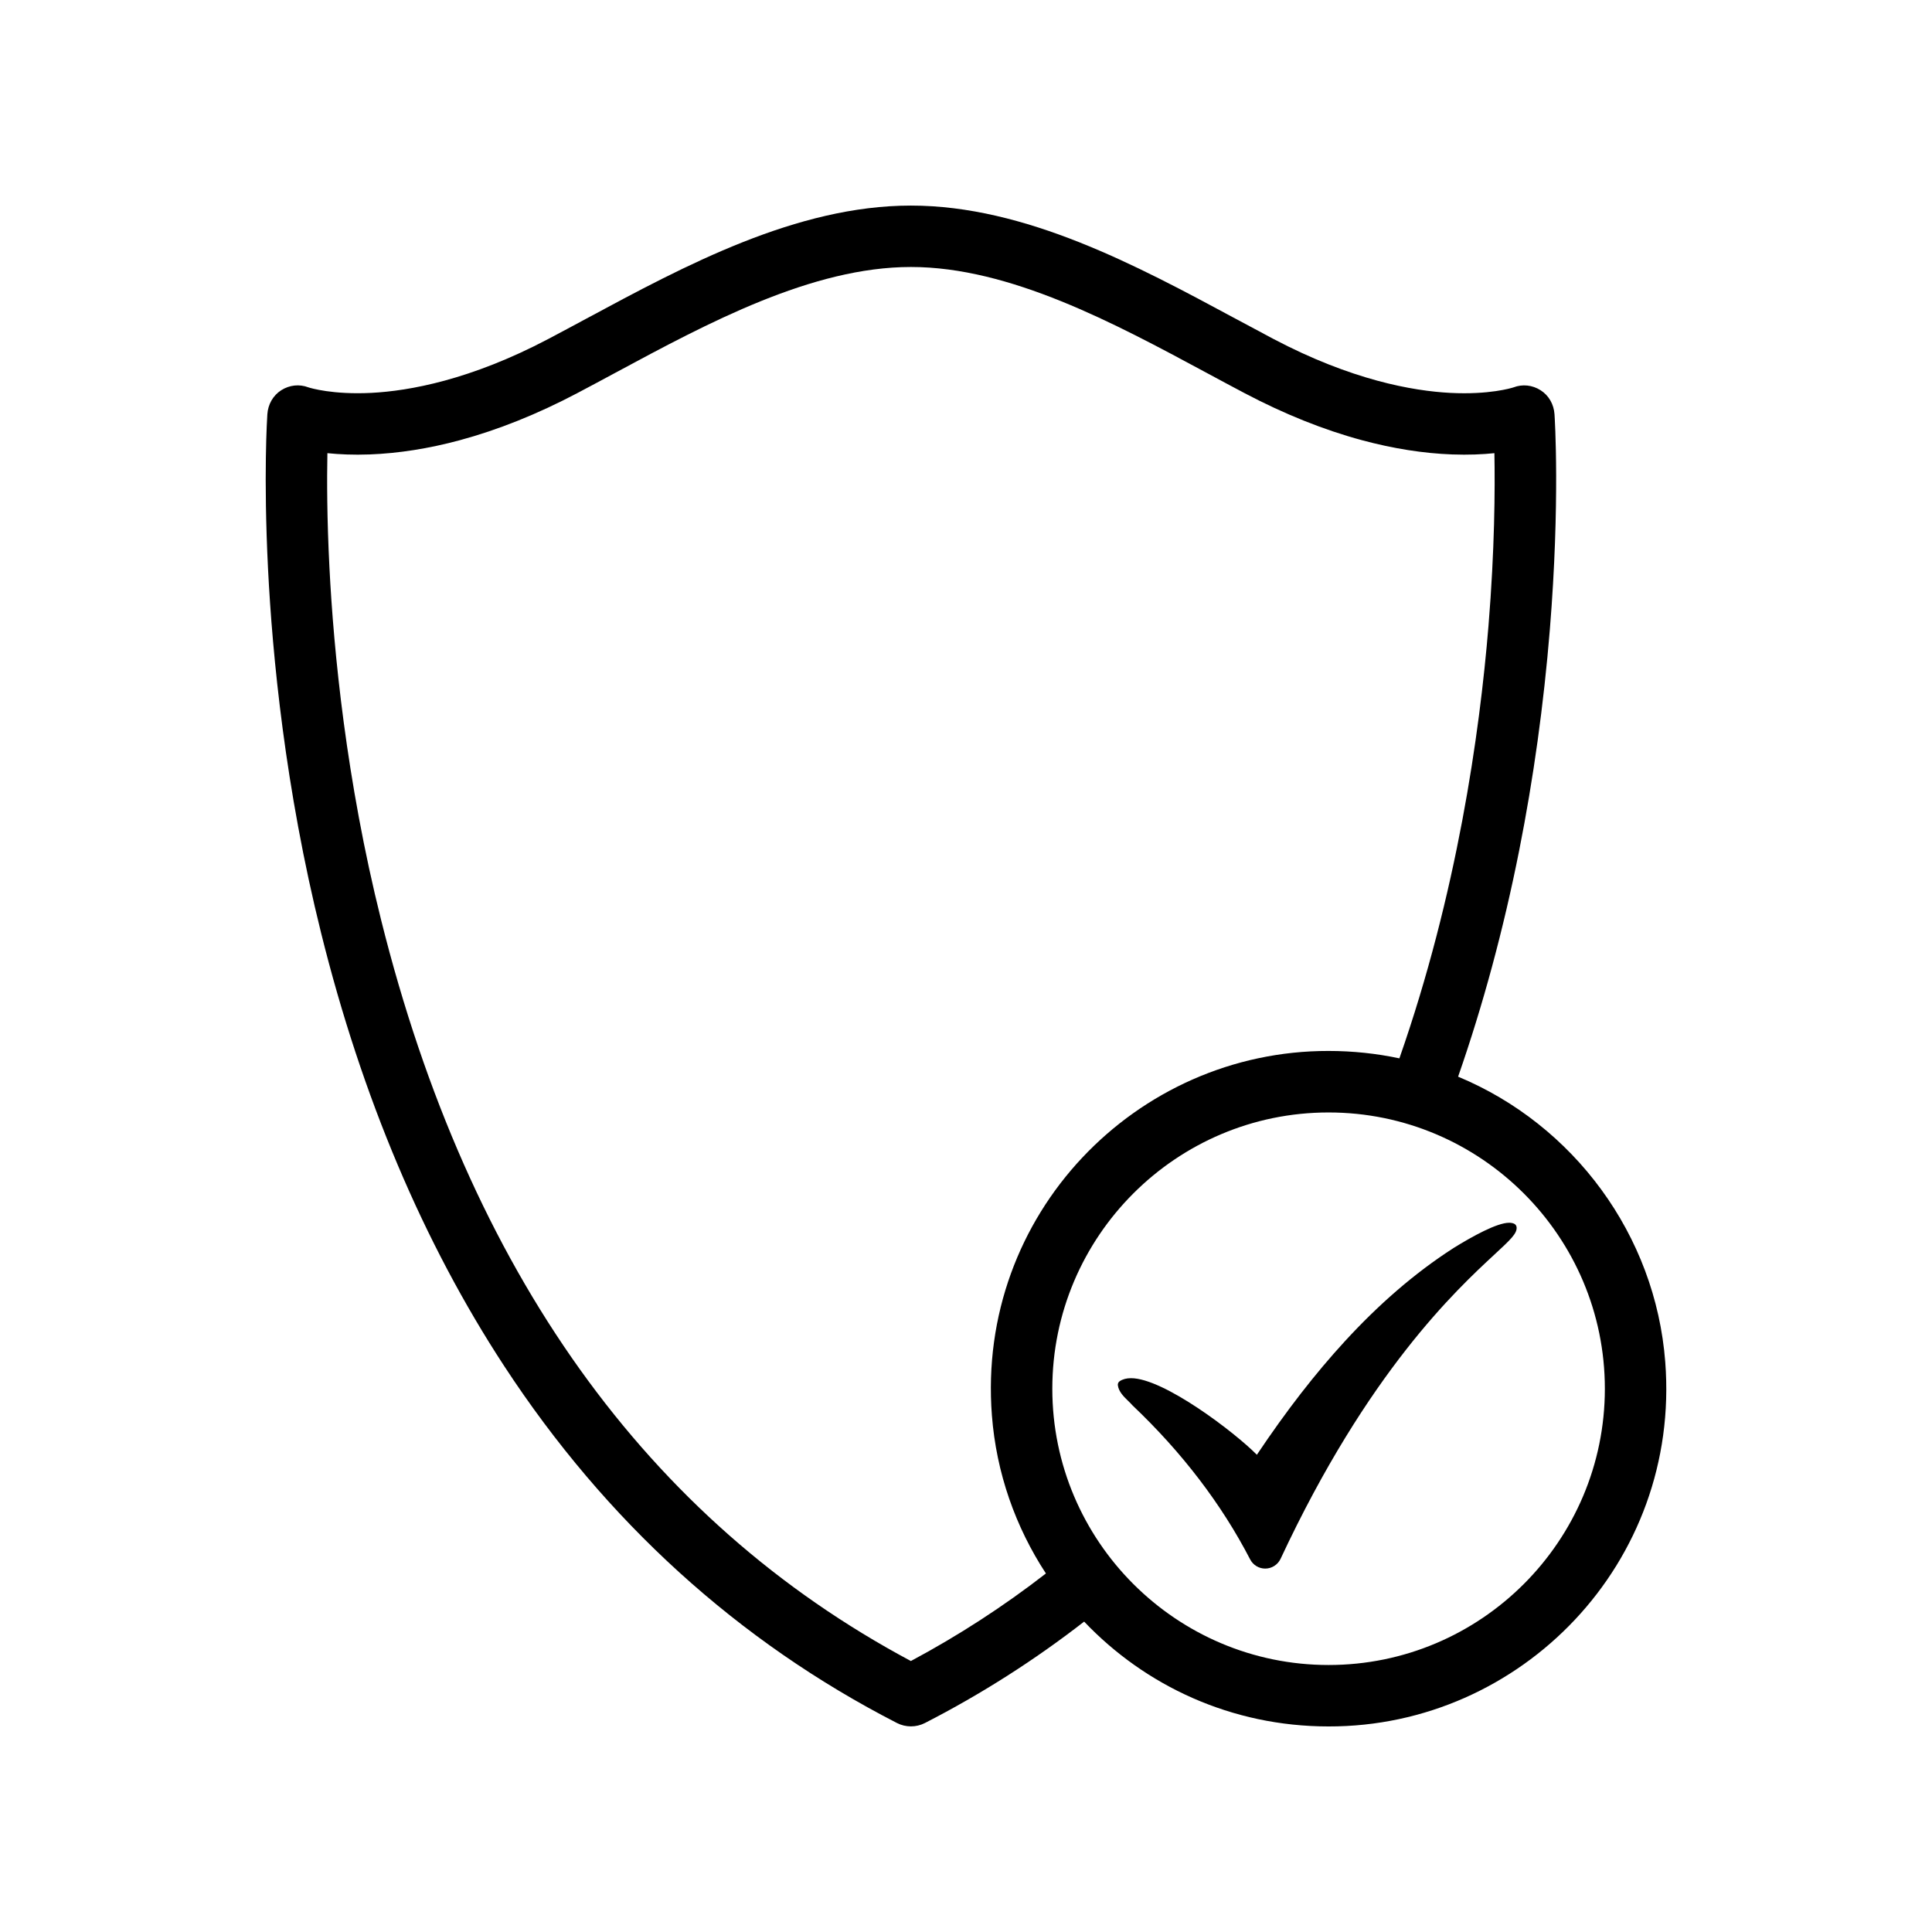<?xml version="1.0" encoding="UTF-8"?>
<!-- The Best Svg Icon site in the world: iconSvg.co, Visit us! https://iconsvg.co -->
<svg fill="#000000" width="800px" height="800px" version="1.1" viewBox="144 144 512 512" xmlns="http://www.w3.org/2000/svg">
 <path d="m585.31 504.95c-2.578-33.695-24.277-62.895-54.898-75.621 6.602-18.941 12.047-39.09 16.199-60.008 3.773-19.004 6.504-38.688 8.117-58.508 2.746-33.82 1.293-56.109 1.23-57.043-0.176-2.59-1.492-4.969-3.684-6.352-2.176-1.387-4.801-1.676-7.199-0.754-0.527 0.172-6.453 1.984-16.715 1.457-9.984-0.516-26.219-3.41-46.875-14.293-3.309-1.75-6.621-3.527-10.121-5.41-26.078-14.039-55.629-29.938-85.961-29.938h-0.004c-30.336 0-59.883 15.898-85.953 29.93-3.5 1.883-6.812 3.668-10.121 5.41-20.652 10.883-36.891 13.777-46.875 14.293-10.262 0.527-16.188-1.285-16.715-1.457-2.402-0.922-5.023-0.625-7.199 0.754-2.191 1.391-3.508 3.769-3.684 6.352-0.047 0.648-1.062 16.207 0.18 41.004 1.145 22.809 4.508 58.07 14.082 96.555 10.797 43.43 27.125 82.035 48.527 114.73 26.91 41.117 61.918 72.93 104.05 94.559 1.164 0.598 2.438 0.898 3.719 0.898 1.273 0 2.555-0.301 3.719-0.898 14.918-7.656 29.074-16.676 42.18-26.867 16.176 17.016 39.051 27.781 64.777 27.781 51.031 0.09 93.336-43.34 89.223-96.578zm-199.91 79.242c-69.949-37.328-117.17-103.36-140.39-196.35-9.289-37.191-12.582-71.34-13.703-93.438-0.664-12.965-0.676-23.418-0.543-30.309 3.109 0.316 6.856 0.5 11.211 0.336 7.629-0.289 15.66-1.551 23.879-3.769 10.117-2.727 20.566-6.914 31.055-12.438 3.371-1.773 6.867-3.656 10.246-5.477 24.379-13.121 52.012-27.992 78.246-27.992s53.867 14.867 78.246 27.992c3.379 1.82 6.871 3.699 10.246 5.477 10.488 5.527 20.938 9.715 31.055 12.438 8.223 2.215 16.258 3.488 23.879 3.769 4.348 0.16 8.102-0.016 11.203-0.336 0.176 9.441 0.086 25.562-1.566 45.73-2.336 28.555-8.348 71.039-23.613 114.65-6.035-1.281-12.312-1.961-18.762-1.961-51.031-0.09-93.336 43.336-89.227 96.574 1.168 15.254 6.258 29.598 14.316 41.898-11.18 8.684-23.176 16.461-35.781 23.199zm110.69 1.051c-40.371 0-73.215-32.844-73.215-73.215 0-40.371 32.844-73.215 73.215-73.215 40.371 0 73.215 32.844 73.215 73.215-0.004 40.371-32.844 73.215-73.215 73.215zm49.164-116.95c-0.371-0.168-0.82-0.25-1.32-0.25-3.231 0-9.793 3.641-14.73 6.695l-0.02 0.016c-5.117 3.285-10.219 7.117-15.148 11.391-4.59 3.969-9.176 8.449-13.637 13.305-7.84 8.531-15.473 18.367-23.316 30.078-5.801-5.891-24.668-20.297-33.352-20.297-1.195 0-2.203 0.266-2.996 0.797-0.352 0.238-0.543 0.656-0.492 1.074 0.105 0.852 0.5 1.605 1.008 2.289 0.508 0.68 1.145 1.301 1.734 1.875 0.422 0.406 0.816 0.789 1.129 1.16l0.039 0.047 0.047 0.039c13.055 12.395 23.52 26.098 31.102 40.742 0.777 1.5 2.309 2.434 3.988 2.434 0.871 0 1.707-0.25 2.418-0.707 0.707-0.449 1.289-1.098 1.664-1.891 23.16-49.586 46.629-71.32 56.648-80.605 4.277-3.961 6.047-5.598 5.898-7.254-0.043-0.414-0.289-0.766-0.664-0.938z"/>
</svg>
